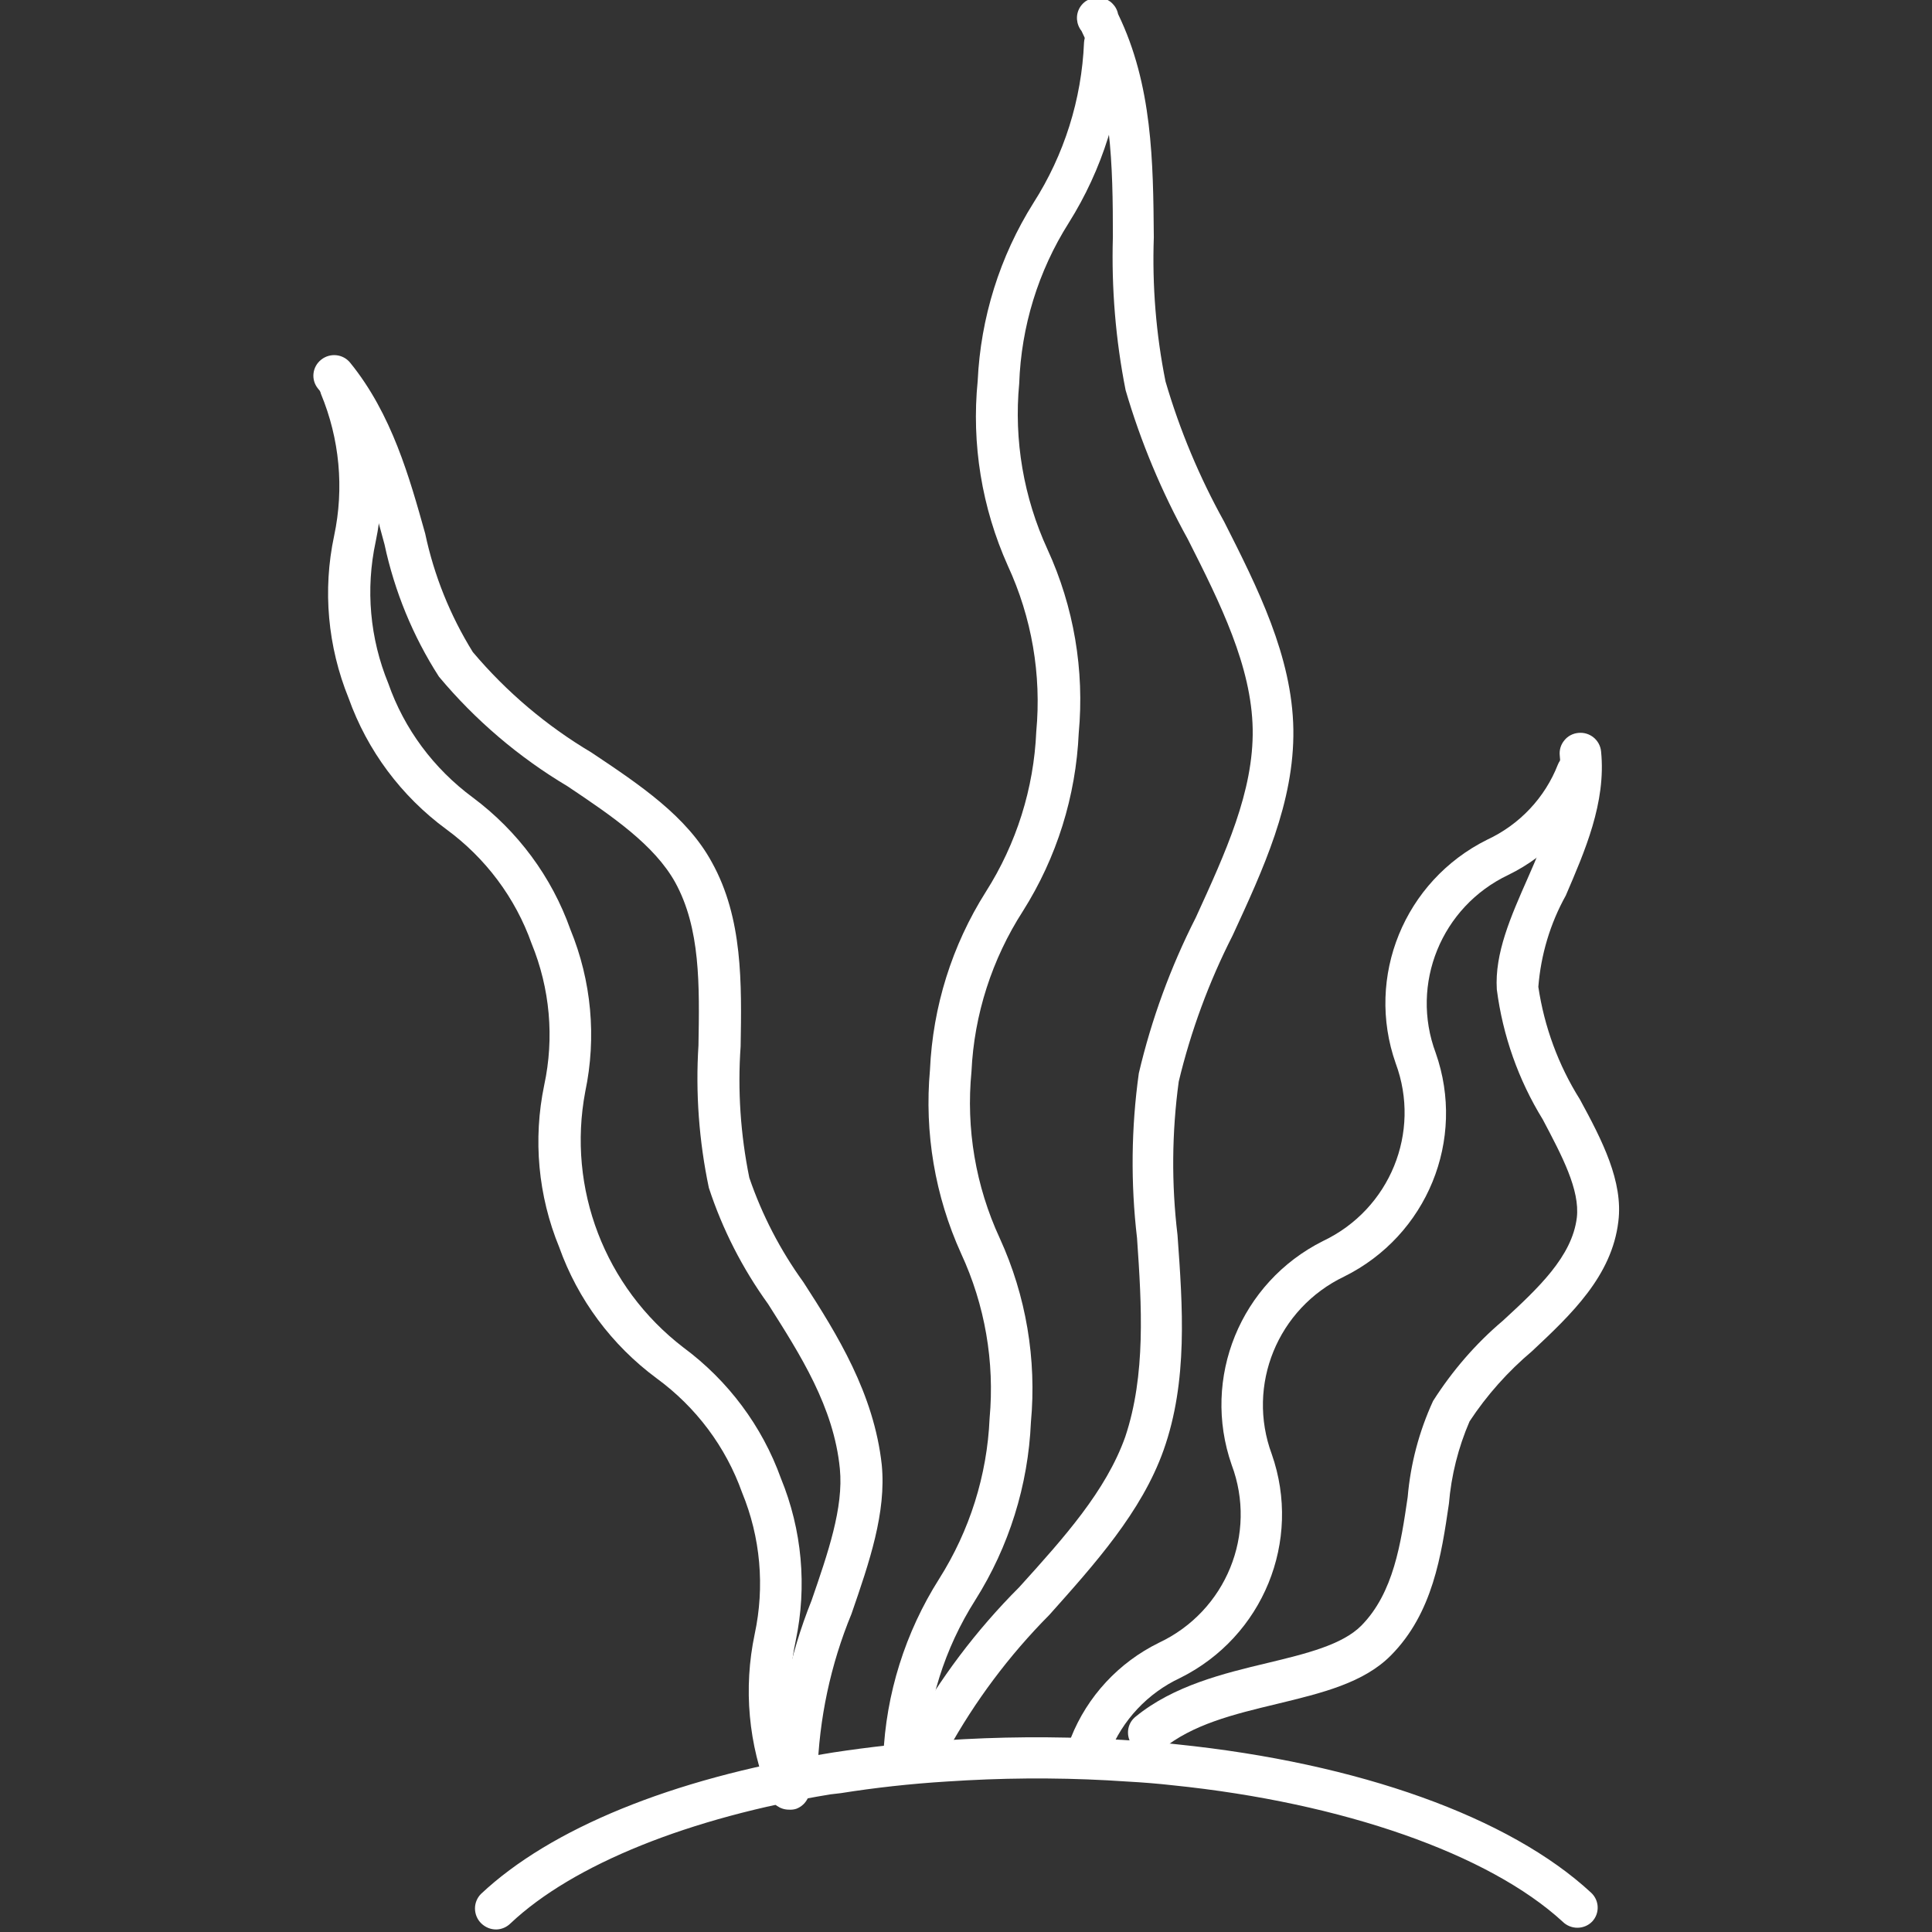 <?xml version="1.0" encoding="UTF-8"?>
<svg xmlns="http://www.w3.org/2000/svg" xmlns:xlink="http://www.w3.org/1999/xlink" width="80px" height="80px" viewBox="0 0 80 80" version="1.1">
<rect x="0" y="0" width="80" height="80" fill="#333333" stroke="none"/>
<g id="surface1">
<path style=" stroke:none;fill-rule:nonzero;fill:rgb(100%,100%,100%);fill-opacity:1;" d="M 32.668 74.934 C 32.309 74.934 31.988 74.711 31.863 74.379 C 30.988 72.25 30.777 69.91 31.25 67.664 C 31.672 65.699 31.492 63.656 30.727 61.801 C 30.051 59.906 28.82 58.266 27.191 57.074 C 25.332 55.699 23.926 53.809 23.156 51.645 C 22.281 49.516 22.066 47.18 22.535 44.93 C 22.957 42.969 22.773 40.926 22.012 39.07 C 21.34 37.176 20.105 35.527 18.477 34.336 C 16.613 32.965 15.207 31.074 14.434 28.906 C 13.57 26.773 13.355 24.434 13.836 22.184 C 14.254 20.215 14.062 18.168 13.289 16.309 C 13.215 16.094 13.23 15.855 13.332 15.648 C 13.434 15.445 13.613 15.289 13.836 15.215 C 14.277 15.051 14.773 15.27 14.941 15.715 C 15.816 17.844 16.027 20.18 15.555 22.434 C 15.133 24.395 15.316 26.441 16.078 28.297 C 16.738 30.188 17.961 31.828 19.578 33.023 C 21.438 34.41 22.844 36.305 23.617 38.484 C 24.492 40.613 24.707 42.953 24.234 45.203 C 23.477 49.211 25.043 53.297 28.293 55.793 C 30.152 57.168 31.559 59.055 32.336 61.215 C 33.211 63.348 33.422 65.688 32.949 67.938 C 32.523 69.898 32.707 71.938 33.473 73.797 C 33.641 74.238 33.418 74.73 32.973 74.898 C 32.875 74.93 32.77 74.941 32.668 74.934 Z M 32.668 74.934 "/>
<path style=" stroke:none;fill-rule:nonzero;fill:rgb(100%,100%,100%);fill-opacity:1;" d="M 32.988 74.301 C 32.512 74.301 32.129 73.918 32.129 73.445 C 32.184 70.988 32.688 68.559 33.605 66.273 C 34.285 64.301 34.934 62.43 34.777 60.82 C 34.527 58.262 33.141 56.102 31.805 53.996 C 30.742 52.523 29.914 50.902 29.352 49.184 C 28.945 47.246 28.797 45.262 28.922 43.285 C 28.965 40.793 29.008 38.438 27.953 36.527 C 27.09 34.988 25.371 33.809 23.496 32.555 C 21.477 31.352 19.68 29.82 18.176 28.02 C 17.098 26.344 16.336 24.484 15.922 22.543 C 15.312 20.281 14.691 17.949 13.164 16.086 C 12.867 15.719 12.93 15.188 13.297 14.895 C 13.668 14.598 14.207 14.656 14.5 15.02 C 16.227 17.145 16.957 19.781 17.605 22.09 C 17.973 23.832 18.641 25.488 19.578 27 C 20.969 28.648 22.625 30.051 24.484 31.156 C 26.516 32.512 28.449 33.809 29.48 35.711 C 30.762 38.02 30.711 40.719 30.668 43.328 C 30.539 45.148 30.664 46.977 31.027 48.766 C 31.555 50.309 32.309 51.766 33.266 53.09 C 34.668 55.258 36.188 57.703 36.512 60.656 C 36.703 62.625 36.004 64.672 35.258 66.828 C 34.391 68.93 33.914 71.176 33.848 73.445 C 33.848 73.918 33.461 74.301 32.988 74.301 Z M 32.988 74.301 "/>
<path style=" stroke:none;fill-rule:nonzero;fill:rgb(100%,100%,100%);fill-opacity:1;" d="M 45.137 73.133 C 44.852 73.129 44.586 72.988 44.426 72.754 C 44.27 72.516 44.234 72.219 44.344 71.957 C 45.023 70.242 46.324 68.84 47.988 68.023 C 50.77 66.715 52.074 63.512 51 60.656 C 49.746 57.062 51.359 53.102 54.785 51.387 C 57.551 50.074 58.855 46.887 57.793 44.031 C 56.531 40.445 58.148 36.48 61.574 34.773 C 62.922 34.148 63.973 33.031 64.508 31.66 C 64.688 31.219 65.191 31.008 65.629 31.188 C 66.074 31.363 66.285 31.863 66.105 32.297 C 65.426 34.016 64.121 35.418 62.453 36.23 C 59.684 37.547 58.383 40.742 59.449 43.598 C 60.715 47.191 59.094 51.156 55.66 52.859 C 52.902 54.18 51.605 57.359 52.66 60.211 C 53.922 63.809 52.301 67.773 48.867 69.48 C 47.523 70.109 46.477 71.227 45.938 72.594 C 45.805 72.918 45.488 73.133 45.137 73.133 Z M 45.137 73.133 "/>
<path style=" stroke:none;fill-rule:nonzero;fill:rgb(100%,100%,100%);fill-opacity:1;" d="M 47.562 72.594 C 47.199 72.594 46.879 72.363 46.758 72.027 C 46.637 71.688 46.738 71.312 47.02 71.086 C 48.594 69.797 50.668 69.293 52.488 68.859 C 54.078 68.477 55.582 68.109 56.371 67.312 C 57.707 65.957 58.008 63.906 58.289 61.992 C 58.406 60.617 58.762 59.27 59.34 58.012 C 60.133 56.766 61.102 55.641 62.23 54.688 C 63.699 53.336 65.094 52.031 65.293 50.422 C 65.426 49.27 64.68 47.863 63.883 46.355 C 62.871 44.711 62.227 42.879 61.98 40.973 C 61.887 39.473 62.555 37.961 63.262 36.359 C 63.965 34.754 64.758 32.949 64.586 31.285 C 64.562 31.055 64.629 30.832 64.777 30.656 C 64.918 30.477 65.133 30.367 65.359 30.348 C 65.832 30.301 66.25 30.645 66.297 31.113 C 66.512 33.238 65.617 35.258 64.836 37.082 C 64.188 38.246 63.805 39.535 63.699 40.863 C 63.945 42.512 64.527 44.102 65.418 45.52 C 66.348 47.227 67.219 48.926 67.012 50.582 C 66.742 52.844 65.059 54.43 63.434 55.953 C 62.438 56.793 61.566 57.77 60.852 58.855 C 60.383 59.941 60.094 61.09 59.996 62.27 C 59.684 64.391 59.332 66.793 57.598 68.543 C 56.469 69.688 54.734 70.105 52.895 70.551 C 51.051 70.992 49.383 71.402 48.113 72.441 C 47.953 72.555 47.758 72.605 47.562 72.594 Z M 47.562 72.594 "/>
<path style=" stroke:none;fill-rule:nonzero;fill:rgb(100%,100%,100%);fill-opacity:1;" d="M 37.434 73.652 L 37.375 73.652 C 36.898 73.617 36.547 73.219 36.574 72.75 C 36.684 70.137 37.484 67.594 38.887 65.379 C 40.152 63.379 40.875 61.09 40.977 58.73 C 41.191 56.391 40.785 54.039 39.797 51.906 C 38.715 49.523 38.273 46.898 38.508 44.301 C 38.625 41.684 39.418 39.148 40.82 36.93 C 42.09 34.934 42.809 32.645 42.91 30.289 C 43.129 27.934 42.723 25.57 41.73 23.422 C 40.656 21.023 40.223 18.387 40.484 15.773 C 40.605 13.16 41.398 10.621 42.793 8.402 C 44.066 6.41 44.789 4.117 44.887 1.762 C 44.914 1.305 45.297 0.953 45.758 0.957 C 45.984 0.973 46.195 1.078 46.348 1.25 C 46.5 1.418 46.57 1.645 46.555 1.871 C 46.441 4.48 45.645 7.016 44.254 9.23 C 42.988 11.23 42.285 13.527 42.203 15.883 C 41.98 18.23 42.387 20.602 43.375 22.75 C 44.465 25.125 44.91 27.75 44.668 30.355 C 44.551 32.969 43.758 35.508 42.359 37.723 C 41.078 39.711 40.336 42.008 40.227 44.367 C 39.996 46.73 40.398 49.113 41.398 51.273 C 42.488 53.656 42.93 56.285 42.688 58.891 C 42.574 61.504 41.781 64.043 40.383 66.258 C 39.113 68.258 38.395 70.543 38.293 72.902 C 38.238 73.332 37.871 73.656 37.434 73.652 Z M 37.434 73.652 "/>
<path style=" stroke:none;fill-rule:nonzero;fill:rgb(100%,100%,100%);fill-opacity:1;" d="M 38.449 72.977 C 38.32 72.977 38.195 72.953 38.078 72.902 C 37.867 72.805 37.703 72.625 37.625 72.406 C 37.551 72.188 37.566 71.945 37.672 71.742 C 38.895 69.535 40.418 67.508 42.203 65.723 C 44.055 63.676 45.797 61.738 46.594 59.496 C 47.449 56.938 47.277 54.07 47.082 51.266 C 46.816 49 46.84 46.707 47.156 44.441 C 47.68 42.207 48.473 40.043 49.516 37.992 C 50.742 35.309 51.914 32.773 51.871 30.188 C 51.824 27.594 50.543 25.008 49.184 22.324 C 48.102 20.367 47.234 18.297 46.609 16.156 C 46.195 14.066 46.02 11.938 46.082 9.809 C 46.082 6.875 46.031 3.84 44.785 1.285 C 44.562 1.004 44.531 0.621 44.711 0.316 C 44.895 0.008 45.246 -0.152 45.602 -0.094 C 45.949 -0.035 46.23 0.238 46.297 0.582 C 47.723 3.52 47.75 6.707 47.777 9.828 C 47.707 11.828 47.867 13.832 48.262 15.797 C 48.852 17.816 49.668 19.762 50.691 21.605 C 52.074 24.34 53.508 27.176 53.555 30.203 C 53.598 33.23 52.297 36.008 51.043 38.73 C 50.062 40.656 49.312 42.688 48.809 44.785 C 48.523 46.891 48.504 49.023 48.758 51.137 C 48.973 54.113 49.195 57.191 48.18 60.051 C 47.27 62.609 45.324 64.77 43.449 66.871 C 41.785 68.547 40.367 70.445 39.23 72.508 C 39.082 72.805 38.781 72.984 38.449 72.977 Z M 38.449 72.977 "/>
<path style=" stroke:none;fill-rule:nonzero;fill:rgb(100%,100%,100%);fill-opacity:1;" d="M 20.551 79.895 C 20.312 79.898 20.086 79.801 19.918 79.633 C 19.758 79.473 19.668 79.254 19.668 79.023 C 19.668 78.797 19.758 78.582 19.918 78.422 C 22.793 75.719 27.828 73.66 34.098 72.633 L 34.5 72.566 C 35.98 72.34 37.504 72.172 39.059 72.066 L 39.918 72.016 C 42.207 71.895 44.508 71.914 46.793 72.066 C 47.457 72.105 48.105 72.156 48.75 72.23 C 56.27 73.004 62.504 75.242 65.883 78.371 C 66.23 78.691 66.25 79.227 65.926 79.57 C 65.766 79.734 65.543 79.824 65.316 79.824 C 65.09 79.824 64.867 79.734 64.703 79.57 C 61.656 76.773 55.617 74.648 48.57 73.926 C 47.938 73.855 47.324 73.805 46.676 73.77 C 44.469 73.617 42.254 73.602 40.047 73.719 L 39.188 73.77 C 37.691 73.863 36.219 74.027 34.82 74.25 L 34.383 74.301 C 28.559 75.258 23.73 77.199 21.141 79.641 C 20.984 79.797 20.773 79.891 20.551 79.895 Z M 20.551 79.895 "/>
</g>
</svg>
